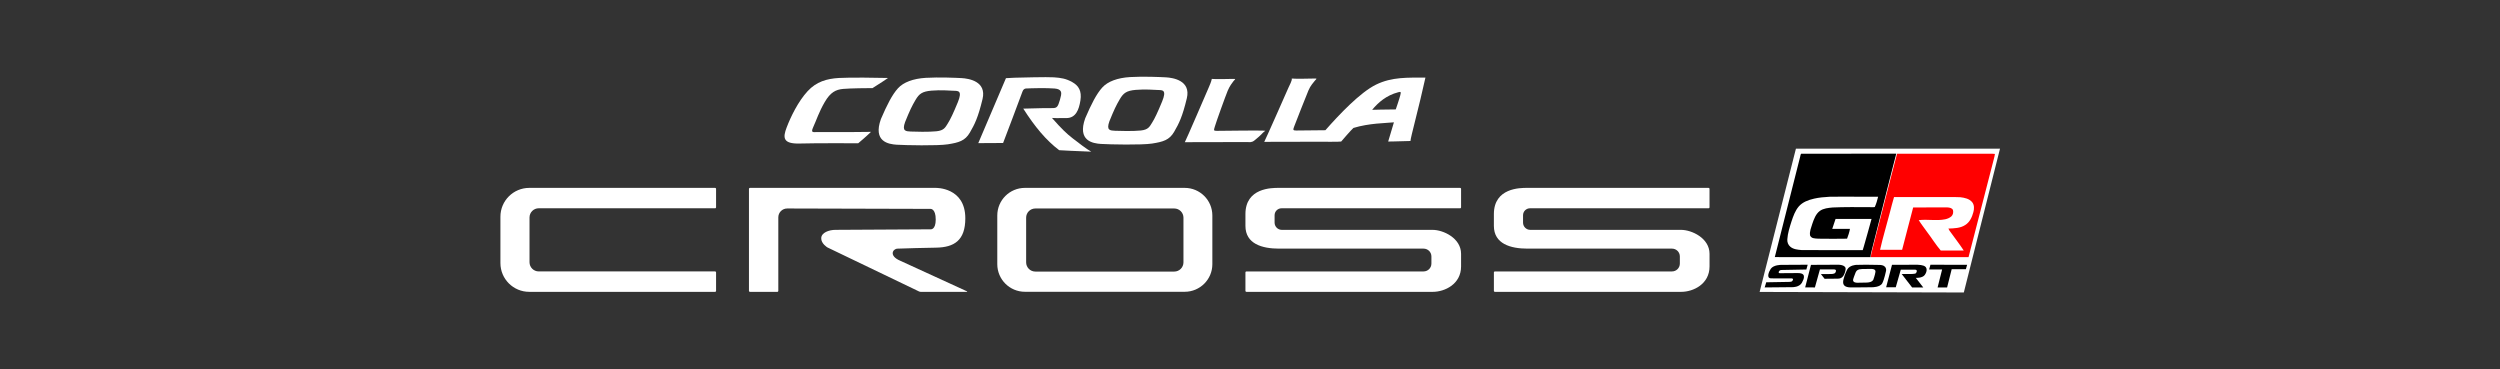 <svg width="237" height="35" viewBox="0 0 237 35" fill="none" xmlns="http://www.w3.org/2000/svg">
<rect x="0" y="0" width="237" height="35" fill="#333333" stroke="none"/>
<g clip-path="url(#clip0_3009_80581)">
<path d="M112.192 24.873C112.192 25.354 111.8 25.745 111.318 25.745H98.152C97.669 25.745 97.278 25.354 97.278 24.873V20.635C97.278 20.154 97.669 19.764 98.152 19.764H111.318C111.8 19.764 112.192 20.154 112.192 20.635V24.873ZM112.31 17.811H97.164C95.716 17.811 94.543 18.982 94.543 20.427V25.046C94.543 26.49 95.717 27.661 97.164 27.661H112.31C113.758 27.661 114.931 26.49 114.931 25.046V20.427C114.931 18.982 113.758 17.811 112.31 17.811Z" fill="white"/>
<path d="M51.072 19.745H67.796C67.845 19.745 67.883 19.706 67.883 19.658V17.898C67.883 17.849 67.845 17.811 67.796 17.811H50.179C48.667 17.811 47.44 19.033 47.44 20.542V24.941C47.44 26.446 48.663 27.666 50.171 27.666H67.796C67.845 27.666 67.883 27.627 67.883 27.578V25.818C67.883 25.77 67.845 25.731 67.796 25.731H51.072C50.59 25.731 50.198 25.34 50.198 24.859V20.616C50.198 20.135 50.59 19.744 51.072 19.744" fill="white"/>
<path d="M85.077 23.572C85.932 23.544 87.574 23.492 88.707 23.478C90.462 23.457 91.512 22.791 91.512 20.696C91.512 17.733 88.707 17.812 88.707 17.812H71.089C71.04 17.812 71.001 17.851 71.001 17.899V27.579C71.001 27.628 71.04 27.667 71.089 27.667H73.697C73.746 27.667 73.784 27.628 73.784 27.579V20.604C73.784 20.14 74.162 19.764 74.627 19.764L88.217 19.802C88.217 19.802 88.71 19.764 88.707 20.819C88.704 21.79 88.238 21.739 88.238 21.739C88.238 21.739 79.808 21.79 79.199 21.79C78.59 21.79 77.865 22.051 77.853 22.575C77.832 23.093 78.437 23.455 78.437 23.455L87.145 27.64C87.182 27.657 87.221 27.666 87.261 27.666H91.668C91.693 27.666 91.7 27.632 91.678 27.622L85.351 24.722C84.225 24.247 84.645 23.586 85.077 23.572Z" fill="white"/>
<path d="M138.423 19.745C138.472 19.745 138.51 19.706 138.51 19.658V17.898C138.51 17.849 138.472 17.811 138.423 17.811H121.201C120.571 17.811 118.067 17.804 118.067 20.293V21.415C118.067 23.121 119.654 23.57 121.254 23.57H134.957C135.366 23.57 135.698 23.902 135.698 24.311V24.989C135.698 25.399 135.365 25.732 134.954 25.732H118.155C118.106 25.732 118.067 25.771 118.067 25.819V27.579C118.067 27.628 118.106 27.667 118.155 27.667H135.827C136.968 27.667 138.51 26.935 138.51 25.262V24.061C138.51 22.575 136.822 21.791 135.813 21.791H121.519C121.14 21.791 120.831 21.484 120.831 21.104V20.405C120.831 20.041 121.128 19.745 121.492 19.745H138.424H138.423Z" fill="white"/>
<path d="M161.976 19.745C162.024 19.745 162.063 19.706 162.063 19.658V17.898C162.063 17.849 162.024 17.811 161.976 17.811H144.754C144.124 17.811 141.62 17.804 141.62 20.293V21.415C141.62 23.121 143.207 23.57 144.807 23.57H158.51C158.918 23.57 159.25 23.902 159.25 24.311V24.989C159.25 25.399 158.917 25.732 158.507 25.732H141.709C141.66 25.732 141.621 25.771 141.621 25.819V27.579C141.621 27.628 141.66 27.667 141.709 27.667H159.381C160.522 27.667 162.064 26.935 162.064 25.262V24.061C162.064 22.575 160.376 21.791 159.367 21.791H145.072C144.692 21.791 144.384 21.484 144.384 21.104V20.405C144.384 20.041 144.681 19.745 145.045 19.745H161.977H161.976Z" fill="white"/>
<path d="M75.834 13.606C77.402 13.562 80.779 13.581 81.36 13.581C82.145 12.924 82.569 12.501 82.569 12.501C80.766 12.532 77.741 12.52 77.424 12.52C77.107 12.52 76.838 12.613 77.082 12.078C77.414 11.347 77.639 10.613 78.183 9.678C78.727 8.744 79.233 8.491 79.943 8.428C80.652 8.365 82.31 8.352 82.715 8.352C83.627 7.783 83.943 7.557 84.184 7.392C83.234 7.367 80.575 7.329 79.526 7.392C78.388 7.461 77.401 7.735 76.564 8.642C75.666 9.614 74.96 11.072 74.577 12.078C74.216 13.027 74.178 13.655 75.835 13.606" fill="white"/>
<path d="M85.803 11.572C86.246 10.474 86.448 10.056 86.79 9.476C87.132 8.895 87.423 8.668 88.308 8.592C89.204 8.516 90.03 8.592 90.436 8.605C90.84 8.618 91.254 8.59 90.802 9.692C90.375 10.734 90.094 11.321 89.853 11.7C89.613 12.078 89.498 12.369 88.777 12.445C88.055 12.521 86.725 12.491 86.334 12.47C85.879 12.445 85.486 12.445 85.802 11.573M85.019 13.719C85.816 13.769 88.868 13.835 89.854 13.681C90.892 13.517 91.487 13.353 91.942 12.569C92.398 11.786 92.723 11.146 93.145 9.387C93.548 7.7 91.829 7.442 91.157 7.404C90.665 7.378 89.031 7.303 87.764 7.379C86.576 7.45 85.65 7.796 85.132 8.364C84.578 8.973 84.094 9.931 83.512 11.282C82.74 13.429 84.221 13.669 85.019 13.72" fill="white"/>
<path d="M118.22 13.466C118.46 13.466 118.638 13.53 118.904 13.327C119.17 13.125 119.549 12.784 119.727 12.582C119.904 12.381 120.131 12.405 119.689 12.381C119.245 12.356 115.664 12.405 115.347 12.405C115.03 12.405 115.067 12.348 115.158 12.027C115.282 11.583 116.196 9.058 116.385 8.604C116.575 8.15 116.816 7.846 116.942 7.682C117.069 7.518 117.266 7.463 116.803 7.481C116.398 7.495 115.2 7.514 114.879 7.481C114.828 7.758 114.664 8.112 114.563 8.351C114.461 8.591 112.386 13.403 112.322 13.479C114.12 13.479 118.221 13.466 118.221 13.466" fill="white"/>
<path d="M105.171 11.499C105.614 10.401 105.817 9.983 106.158 9.402C106.5 8.822 106.791 8.594 107.678 8.519C108.573 8.443 109.399 8.519 109.804 8.532C110.209 8.545 110.622 8.517 110.171 9.618C109.744 10.661 109.462 11.248 109.222 11.626C108.982 12.005 108.867 12.295 108.146 12.372C107.425 12.448 106.094 12.417 105.703 12.397C105.247 12.372 104.855 12.372 105.171 11.5M104.386 13.645C105.184 13.696 108.235 13.762 109.221 13.608C110.259 13.444 110.854 13.28 111.309 12.496C111.765 11.713 112.09 11.073 112.512 9.314C112.915 7.626 111.195 7.368 110.525 7.331C110.033 7.305 108.398 7.229 107.133 7.306C105.944 7.377 105.018 7.722 104.5 8.291C103.946 8.9 103.462 9.858 102.88 11.209C102.108 13.356 103.59 13.596 104.387 13.646" fill="white"/>
<path d="M132.56 8.743C132.809 8.678 132.826 8.706 132.75 9.022C132.674 9.338 132.319 10.373 132.319 10.373C131.522 10.373 130.079 10.411 130.079 10.411C130.66 9.716 131.409 9.045 132.559 8.743M119.852 13.447C121.649 13.447 125.751 13.434 125.751 13.434C125.872 13.434 125.977 13.45 126.084 13.441C126.203 13.441 126.402 13.438 126.49 13.438C126.621 13.438 127.091 13.433 127.144 13.417C127.144 13.417 128.105 12.292 128.308 12.128C129.79 11.674 131.372 11.674 132.143 11.597C132.067 11.825 131.979 12.128 131.599 13.417C131.599 13.417 132.143 13.417 133.713 13.366C133.7 13.114 134.523 10.145 135.131 7.354C133.472 7.366 131.97 7.276 130.447 8.023C128.933 8.765 126.962 10.855 125.646 12.345C124.476 12.354 123.07 12.373 122.876 12.373C122.561 12.373 122.571 12.309 122.687 11.995C122.845 11.562 123.852 9.026 124.041 8.572C124.23 8.116 124.522 7.813 124.649 7.649C124.775 7.485 124.973 7.43 124.508 7.446C124.104 7.46 122.78 7.48 122.459 7.446C122.511 7.622 122.244 8.078 122.142 8.318C122.04 8.558 119.914 13.37 119.851 13.446" fill="white"/>
<path d="M101.689 13.114C101.119 12.671 100.651 12.23 99.727 11.181C99.867 11.194 100.248 11.205 101.107 11.194C101.984 11.181 102.284 10.411 102.423 9.527C102.565 8.625 102.259 8.125 101.651 7.784C101.043 7.443 100.588 7.381 99.905 7.33C99.26 7.284 96.716 7.355 96.171 7.368C96.074 7.37 95.364 7.411 95.364 7.411L92.74 13.569C92.74 13.569 93.437 13.556 95.094 13.556C95.158 13.417 96.808 9.022 96.93 8.681C97.005 8.466 97.132 8.415 97.234 8.391C97.824 8.36 99.193 8.327 99.98 8.391C100.661 8.445 100.626 8.807 100.588 9.035C100.55 9.263 100.424 9.679 100.348 9.869C100.199 10.243 100.031 10.248 99.677 10.248C99.324 10.248 98.513 10.248 97.006 10.298C98.095 12.003 99.158 13.292 100.412 14.239C100.703 14.252 102.171 14.341 103.449 14.378C103.045 14.164 102.139 13.463 101.69 13.115" fill="white"/>
<path d="M170.254 14.091L166.812 27.675L186.17 27.727L189.6 14.096C189.6 14.096 170.243 14.092 170.256 14.091" fill="white"/>
<path d="M171.802 18.828C172.312 18.714 172.835 18.673 173.356 18.647C174.301 18.624 175.246 18.648 176.192 18.643C176.824 18.644 177.455 18.641 178.085 18.644C178.005 18.974 177.904 19.302 177.759 19.612C177.549 19.653 177.335 19.613 177.123 19.62C175.962 19.623 174.802 19.603 173.642 19.654C173.213 19.693 172.756 19.73 172.394 19.977C171.989 20.267 171.817 20.742 171.658 21.181C171.549 21.541 171.364 21.904 171.439 22.288C171.496 22.412 171.621 22.507 171.76 22.534C172.019 22.589 172.285 22.581 172.548 22.588C173.382 22.601 174.216 22.59 175.05 22.583C175.169 22.285 175.274 21.978 175.333 21.664C174.756 21.664 174.179 21.669 173.602 21.66C173.706 21.348 173.82 21.038 173.927 20.727C175.097 20.731 176.268 20.73 177.44 20.732C177.203 21.601 176.934 22.463 176.684 23.329C176.651 23.441 176.62 23.552 176.579 23.661C174.586 23.656 172.596 23.666 170.603 23.651C170.224 23.619 169.807 23.587 169.507 23.339C169.291 23.171 169.191 22.899 169.213 22.638C169.251 22.065 169.44 21.515 169.616 20.97C169.789 20.474 169.97 19.964 170.329 19.559C170.701 19.148 171.26 18.948 171.801 18.83" fill="white"/>
<path d="M179.441 18.639C181.209 18.639 182.975 18.64 184.743 18.639C185.121 18.641 185.498 18.627 185.875 18.652C186.294 18.7 186.759 18.8 187.032 19.148C187.242 19.423 187.229 19.799 187.143 20.118C187.017 20.605 186.792 21.113 186.346 21.391C185.868 21.708 185.271 21.714 184.718 21.738C184.751 21.808 184.784 21.88 184.826 21.946C185.28 22.6 185.779 23.225 186.206 23.898C185.462 23.902 184.719 23.898 183.975 23.899C183.496 23.329 183.11 22.689 182.663 22.094C182.389 21.699 182.091 21.32 181.839 20.911C182.695 20.8 183.567 21.001 184.418 20.822C184.631 20.773 184.84 20.686 185.004 20.54C185.174 20.384 185.213 20.134 185.161 19.918C185.081 19.705 184.818 19.67 184.619 19.656C183.513 19.654 182.405 19.658 181.298 19.66C180.925 21.044 180.597 22.44 180.228 23.825C179.514 23.83 178.8 23.831 178.086 23.825C178.357 22.596 178.725 21.39 179.033 20.17C179.172 19.661 179.284 19.144 179.44 18.64" fill="white"/>
<path d="M171.951 18.838C171.425 18.957 170.883 19.159 170.522 19.574C170.174 19.983 169.998 20.499 169.831 20.998C169.659 21.548 169.475 22.105 169.438 22.683C169.416 22.946 169.513 23.222 169.723 23.39C170.015 23.64 170.42 23.672 170.787 23.705C172.72 23.72 174.652 23.709 176.585 23.715C176.624 23.605 176.656 23.492 176.687 23.38C176.93 22.506 177.19 21.636 177.421 20.758C176.285 20.755 175.148 20.757 174.012 20.753C173.909 21.068 173.798 21.38 173.697 21.695C174.256 21.703 174.816 21.699 175.376 21.699C175.32 22.016 175.218 22.326 175.101 22.627C174.292 22.635 173.484 22.645 172.674 22.632C172.418 22.624 172.159 22.633 171.908 22.577C171.772 22.55 171.652 22.454 171.597 22.328C171.524 21.941 171.704 21.574 171.809 21.211C171.964 20.767 172.131 20.287 172.524 19.994C172.875 19.746 173.319 19.709 173.735 19.669C174.86 19.617 175.986 19.637 177.112 19.634C177.319 19.628 177.526 19.666 177.73 19.627C177.87 19.314 177.968 18.983 178.046 18.65C177.433 18.645 176.821 18.65 176.209 18.649C175.293 18.653 174.375 18.63 173.457 18.652C172.952 18.679 172.444 18.721 171.95 18.836M170.661 14.831C170.689 14.746 170.686 14.64 170.751 14.573C173.756 14.566 176.76 14.573 179.765 14.569C179.465 15.699 179.191 16.835 178.896 17.966C178.808 18.387 178.67 18.793 178.581 19.214C178.208 20.71 177.825 22.203 177.449 23.698C177.391 23.921 177.327 24.146 177.33 24.378C174.303 24.377 171.277 24.381 168.251 24.373C169.05 21.191 169.86 18.011 170.662 14.83" fill="black"/>
<path d="M179.553 18.685C179.401 19.171 179.291 19.668 179.156 20.158C178.855 21.334 178.496 22.494 178.231 23.678C178.928 23.683 179.625 23.682 180.322 23.678C180.683 22.344 181.003 21 181.368 19.666C182.449 19.665 183.531 19.661 184.611 19.663C184.806 19.676 185.062 19.711 185.141 19.916C185.193 20.123 185.153 20.364 184.987 20.515C184.827 20.655 184.622 20.739 184.415 20.786C183.584 20.959 182.732 20.765 181.896 20.871C182.142 21.265 182.433 21.63 182.701 22.011C183.137 22.584 183.513 23.2 183.983 23.749C184.709 23.749 185.435 23.751 186.161 23.748C185.744 23.1 185.257 22.498 184.814 21.868C184.773 21.805 184.74 21.736 184.708 21.668C185.248 21.646 185.831 21.64 186.298 21.334C186.733 21.067 186.953 20.578 187.076 20.108C187.161 19.801 187.174 19.439 186.968 19.174C186.701 18.84 186.247 18.743 185.838 18.697C185.47 18.672 185.101 18.685 184.732 18.684C183.006 18.686 181.281 18.684 179.554 18.684M179.842 14.571C182.761 14.567 185.682 14.572 188.603 14.573C188.775 14.573 188.949 14.566 189.12 14.592C189.071 14.936 188.954 15.267 188.879 15.607C188.119 18.528 187.379 21.456 186.617 24.376C183.534 24.377 180.45 24.38 177.366 24.376C177.363 24.145 177.428 23.919 177.488 23.697C177.869 22.202 178.259 20.71 178.638 19.215C178.729 18.796 178.869 18.388 178.959 17.968C179.258 16.837 179.537 15.701 179.842 14.572" fill="#FF0000"/>
<path d="M177.793 25.775C177.756 26.063 177.595 26.503 177.595 26.503C177.595 26.503 177.526 26.763 176.99 26.786C176.777 26.796 176.102 26.803 176.102 26.803C176.102 26.803 175.592 26.835 175.679 26.48C175.733 26.323 175.765 26.188 175.913 25.829C175.993 25.636 176.147 25.513 176.546 25.503C176.946 25.492 177.369 25.493 177.369 25.493C177.369 25.493 177.835 25.461 177.794 25.775M178.174 25.115C177.308 25.091 176.361 25.089 175.969 25.111C175.969 25.111 175.344 25.129 175.115 25.555C174.96 25.843 174.73 26.455 174.728 26.734C174.725 27.013 174.875 27.243 175.454 27.248C176.04 27.253 177.5 27.23 177.5 27.23C177.5 27.23 178.238 27.239 178.444 26.844C178.631 26.484 178.79 25.712 178.79 25.712C178.79 25.712 178.958 25.134 178.174 25.113" fill="black"/>
<path d="M168.866 25.595C169.066 25.589 171.243 25.549 171.243 25.549L171.369 25.096L168.856 25.11C168.856 25.11 168.139 25.099 167.867 25.485C167.684 25.761 167.428 26.379 167.892 26.387C168.141 26.391 168.24 26.391 168.24 26.391C168.24 26.391 169.686 26.39 169.855 26.391C169.947 26.391 169.992 26.463 169.979 26.511C169.918 26.717 169.787 26.717 169.571 26.724C169.368 26.73 167.439 26.761 167.439 26.761L167.291 27.249L169.921 27.224C169.921 27.224 170.561 27.245 170.819 26.806C170.929 26.619 171.003 26.415 171.012 26.297C171.025 26.122 171 25.888 170.434 25.887C169.737 25.885 169.168 25.892 168.745 25.899C168.639 25.901 168.625 25.858 168.622 25.842C168.606 25.779 168.647 25.718 168.688 25.672C168.751 25.608 168.834 25.597 168.866 25.596" fill="black"/>
<path d="M174.195 25.096L171.68 25.109L171.129 27.247L172.053 27.249L172.529 25.541C172.529 25.541 173.495 25.53 173.872 25.541C174.128 25.547 174.056 25.743 173.99 25.847C173.902 25.985 173.593 25.977 173.593 25.977L172.622 25.985L172.977 26.434L173.277 26.423C173.569 26.423 173.605 26.423 173.705 26.423C173.815 26.423 173.856 26.423 174.284 26.414C174.684 26.405 174.875 26.037 174.96 25.565C175.052 25.055 174.195 25.097 174.195 25.097" fill="black"/>
<path d="M181.475 25.098C181.089 25.104 179.381 25.106 179.361 25.106L178.806 27.232H179.719C179.719 27.232 180.184 25.588 180.194 25.563C180.196 25.557 181.529 25.563 181.529 25.563C181.529 25.563 181.797 25.552 181.69 25.792C181.623 25.945 181.625 25.979 180.902 25.978H180.283L181.268 27.249H182.325L181.617 26.342C181.617 26.342 182.241 26.379 182.466 26.066C182.69 25.752 182.692 25.447 182.531 25.292C182.347 25.115 181.913 25.09 181.474 25.096" fill="black"/>
<path d="M183.005 25.096L182.884 25.543H184.114L183.685 27.249H184.586L185.02 25.517H186.366L186.482 25.105C186.482 25.105 183.028 25.097 183.004 25.097" fill="black"/>
</g>
<defs>
<clipPath id="clip0_3009_80581">
<rect width="142.12" height="20.454" fill="white" transform="translate(47.44 7.272)"/>
</clipPath>
</defs>
</svg>
